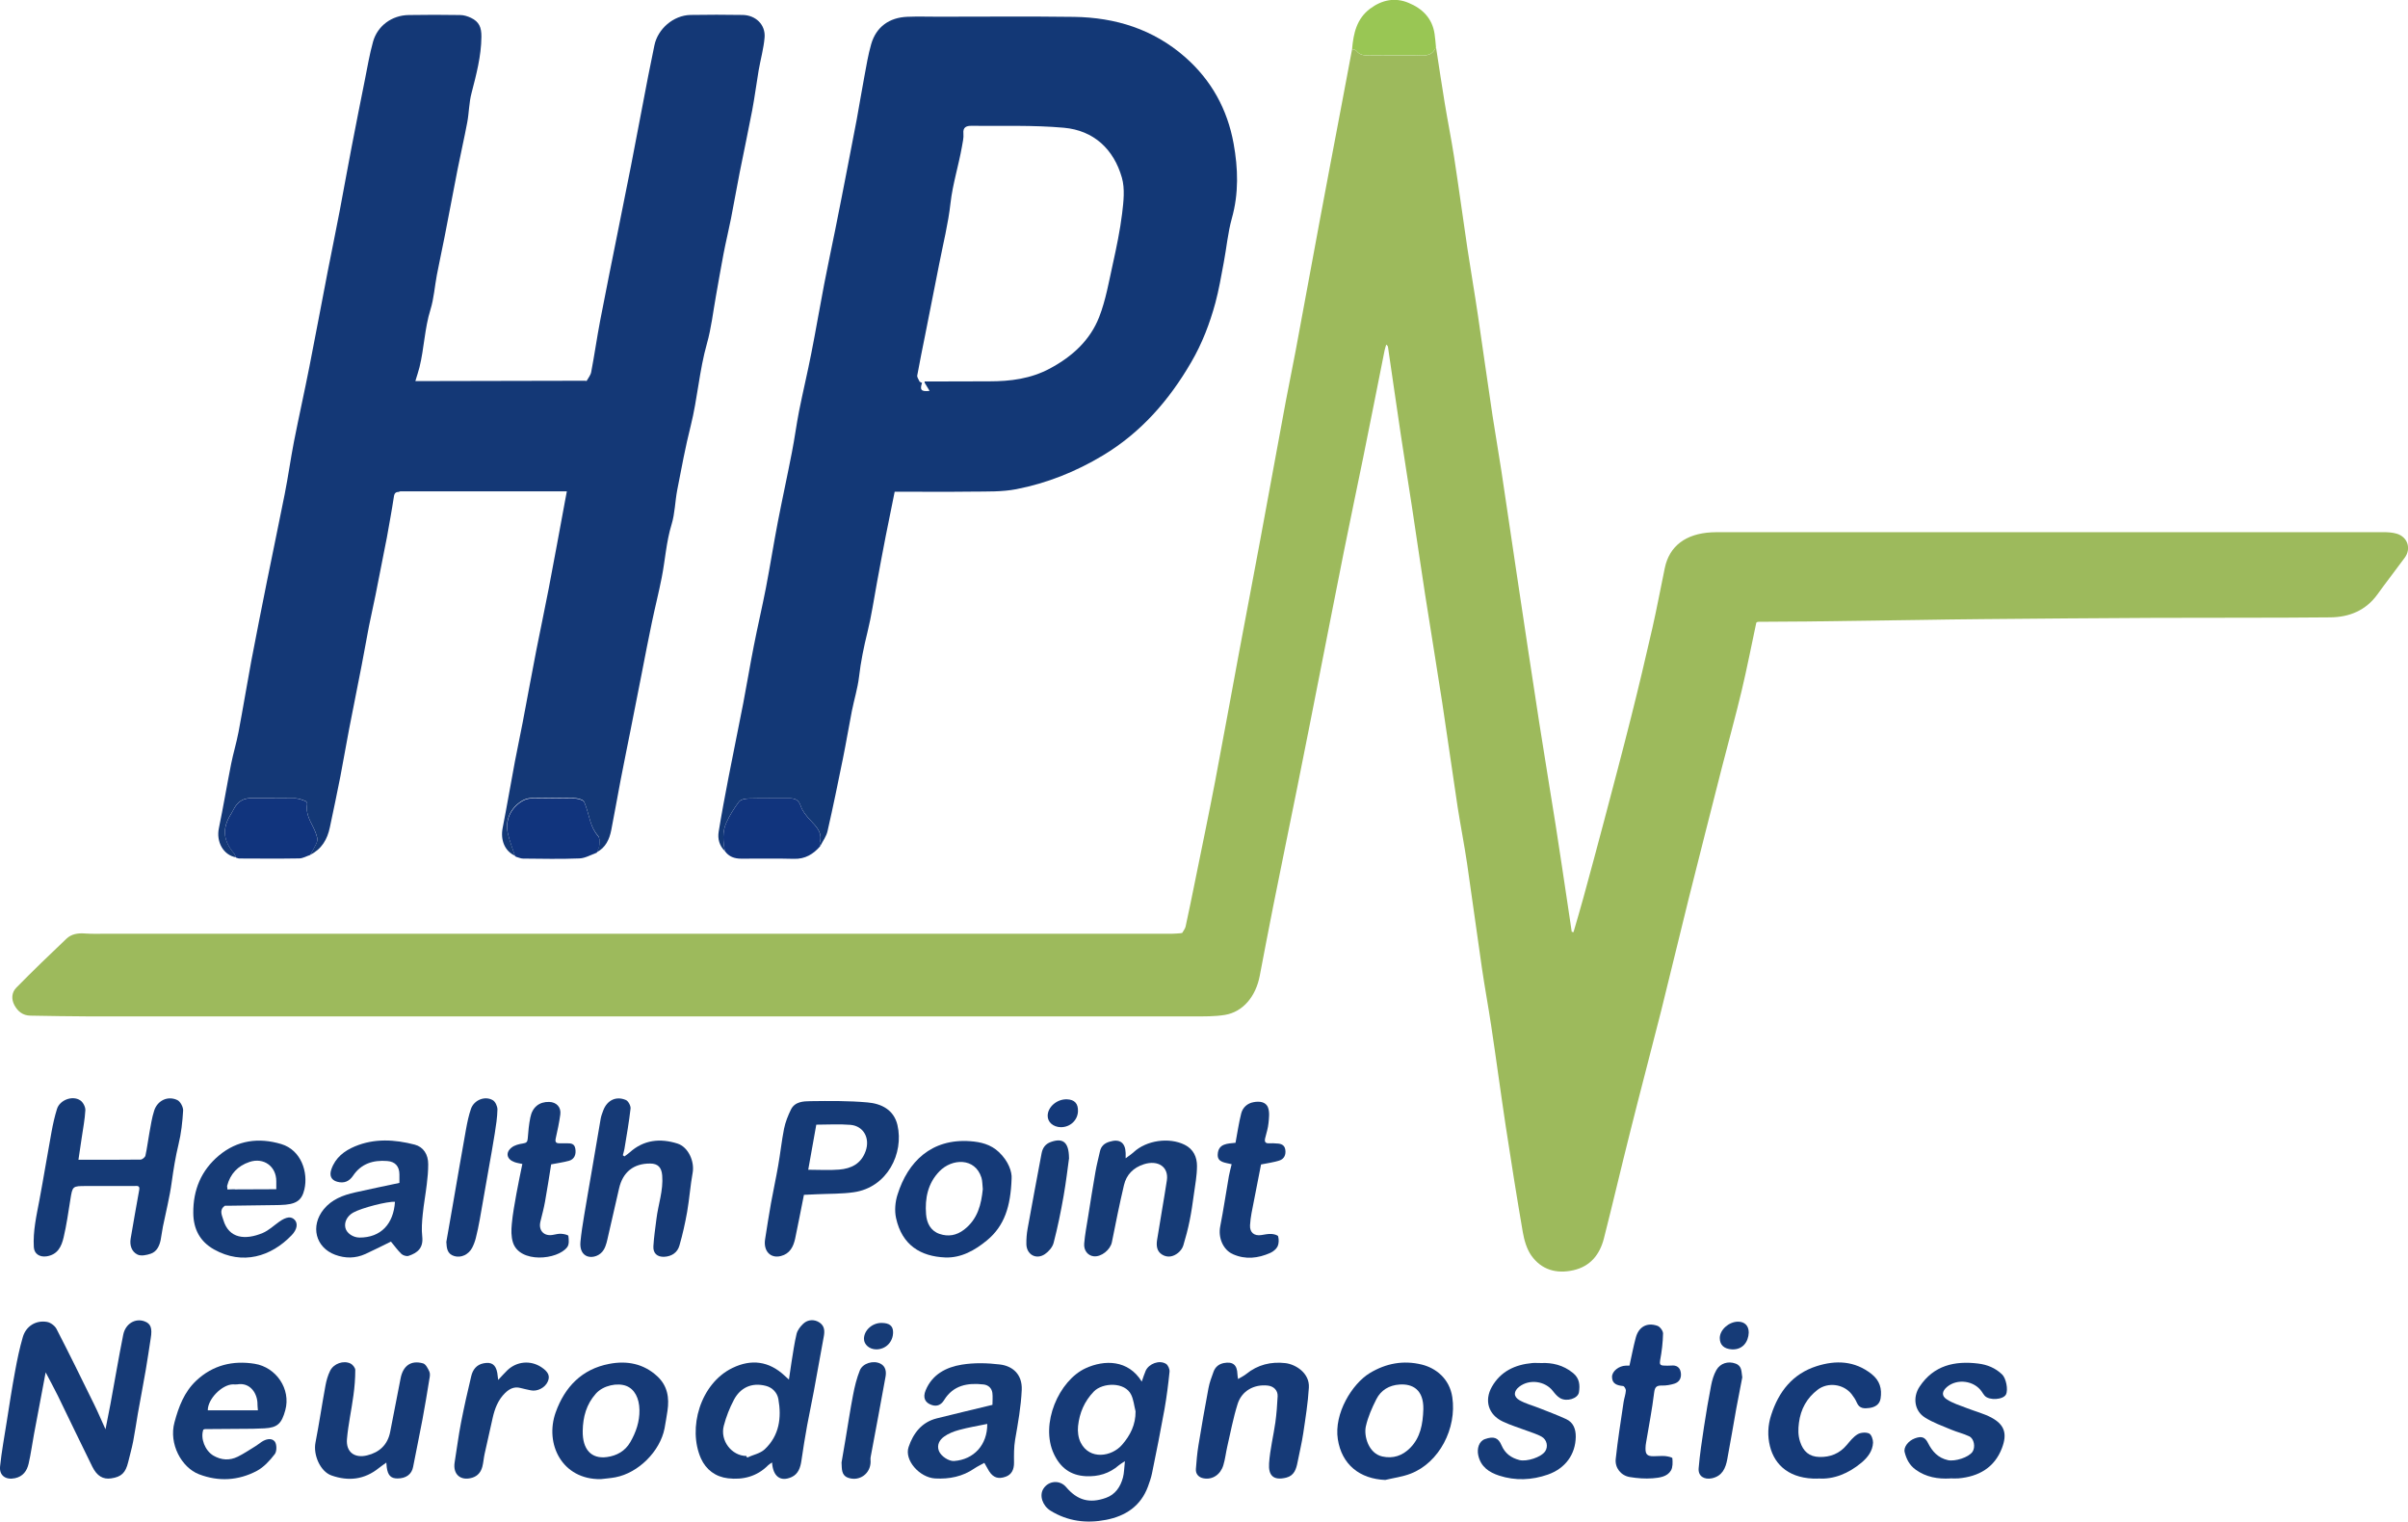 <?xml version="1.0" encoding="UTF-8"?>
<svg id="Layer_1" data-name="Layer 1" xmlns="http://www.w3.org/2000/svg" width="286.91" height="181.27" viewBox="0 0 286.91 181.27">
  <defs>
    <style>
      .cls-1 {
        fill: #163b77;
      }

      .cls-2 {
        fill: #163b76;
      }

      .cls-3 {
        fill: #143979;
      }

      .cls-4 {
        fill: #133876;
      }

      .cls-5 {
        fill: #153a77;
      }

      .cls-6 {
        fill: #9dba5c;
      }

      .cls-7 {
        fill: #163a77;
      }

      .cls-8 {
        fill: #153a78;
      }

      .cls-9 {
        fill: #163a76;
      }

      .cls-10 {
        fill: #153a76;
      }

      .cls-11 {
        fill: #99c654;
      }

      .cls-12 {
        fill: #143876;
      }

      .cls-13 {
        fill: #11347d;
      }
    </style>
  </defs>
  <path class="cls-6" d="m171.11,5.69c.34,2.2.67,4.41,1.03,6.61.35,2.13.78,4.25,1.11,6.38.56,3.64,1.05,7.28,1.59,10.92.4,2.65.86,5.3,1.25,7.95.59,3.98,1.14,7.97,1.74,11.95.33,2.19.72,4.36,1.05,6.55.65,4.3,1.27,8.6,1.92,12.9.85,5.68,1.7,11.35,2.58,17.03.64,4.12,1.33,8.24,1.98,12.36.5,3.17.96,6.34,1.44,9.51.16,1.05.31,2.11.47,3.16.07.02.14.04.21.05.39-1.37.81-2.73,1.18-4.11.84-3.07,1.67-6.14,2.48-9.21,1.09-4.13,2.19-8.26,3.23-12.41.88-3.49,1.71-7,2.51-10.51.54-2.37.98-4.77,1.48-7.15.54-2.61,2.49-4.09,5.57-4.25.4-.02.8-.02,1.2-.02,26.27,0,52.54,0,78.81,0,.54,0,1.11.03,1.62.18,1.3.38,1.76,1.76.97,2.85-1.07,1.47-2.2,2.9-3.26,4.38-1.39,1.93-3.37,2.72-5.62,2.74-7.01.07-14.02.03-21.03.06-6.81.03-13.62.09-20.43.15-2.54.02-5.09.06-7.63.1-4.38.06-8.76.12-13.15.18-1.99.02-3.98.03-5.98.04-.06.03-.11.07-.17.1-.58,2.7-1.1,5.41-1.74,8.09-.73,3.07-1.58,6.11-2.36,9.17-1.33,5.23-2.66,10.45-3.97,15.68-1.11,4.44-2.16,8.89-3.27,13.32-1.21,4.8-2.48,9.57-3.68,14.37-1.07,4.24-2.06,8.5-3.14,12.74-.49,1.91-1.61,3.32-3.63,3.78-2.03.46-3.82-.05-5.03-1.77-.54-.78-.83-1.8-1-2.76-.73-4.24-1.4-8.48-2.05-12.73-.6-3.98-1.13-7.97-1.73-11.95-.34-2.26-.76-4.51-1.09-6.77-.61-4.16-1.16-8.32-1.77-12.47-.33-2.24-.77-4.46-1.12-6.69-.63-4.15-1.21-8.31-1.84-12.47-.66-4.3-1.37-8.59-2.04-12.88-.54-3.49-1.04-6.98-1.57-10.47-.44-2.87-.9-5.73-1.33-8.6-.52-3.47-1.01-6.93-1.52-10.4-.01-.1-.05-.19-.21-.32-.07.23-.15.46-.2.7-.86,4.29-1.7,8.58-2.57,12.86-.75,3.7-1.54,7.39-2.28,11.1-.97,4.85-1.91,9.7-2.87,14.55-.9,4.56-1.79,9.12-2.71,13.67-.94,4.68-1.91,9.35-2.84,14.03-.55,2.75-1.07,5.51-1.6,8.27-.47,2.49-2,4.32-4.14,4.68-1.22.2-2.48.18-3.73.18-23.88,0-47.75,0-71.63,0-20.01,0-40.02,0-60.02,0-2.32,0-4.64-.06-6.96-.09-.89-.01-1.5-.5-1.9-1.24-.4-.74-.33-1.53.22-2.09,1.95-1.99,3.96-3.92,5.98-5.84.58-.55,1.34-.68,2.16-.62.92.07,1.85.03,2.77.03,42.29,0,84.57,0,126.86,0,.32,0,.65-.04.97-.06.06-.01.12-.03.18-.04.14-.25.34-.49.4-.75.41-1.87.79-3.74,1.17-5.62.79-3.9,1.6-7.79,2.35-11.69.98-5.15,1.91-10.3,2.87-15.46.83-4.44,1.69-8.88,2.51-13.33,1.02-5.49,2.02-10.99,3.04-16.49.37-2,.8-4,1.17-6,.96-5.15,1.9-10.3,2.86-15.45.83-4.47,1.69-8.93,2.53-13.4.45-2.37.89-4.73,1.34-7.1.18.07.42.09.52.22.39.49.88.55,1.46.54,1.84-.02,3.69,0,5.53-.01.91,0,1.91.24,2.43-.87,0-.02.04-.02.07-.03Z"/>
  <path class="cls-12" d="m47.58,58.6c-.36,0-.57.09-.64.52-.25,1.65-.56,3.3-.85,4.95-.05.27-.11.53-.16.8-.39,2-.78,3.99-1.18,5.99-.25,1.25-.54,2.5-.79,3.75-.3,1.55-.57,3.11-.87,4.66-.49,2.54-1.01,5.08-1.5,7.62-.36,1.86-.67,3.73-1.03,5.59-.4,2.04-.83,4.07-1.26,6.1-.3,1.43-.98,2.59-2.34,3.26.23-.41.47-.8.67-1.22.11-.23.23-.52.18-.75-.1-.46-.28-.92-.5-1.35-.45-.88-.91-1.74-.71-2.79.02-.09-.13-.28-.24-.32-.37-.13-.75-.29-1.13-.3-1.79-.03-3.59,0-5.38-.02-.89,0-1.5.43-1.93,1.17-.12.21-.22.45-.36.65-1.11,1.72-1.01,3.17.3,4.72.12.14.17.34.26.51-1.51-.26-2.38-1.85-2.04-3.47.53-2.54.95-5.11,1.46-7.66.25-1.27.64-2.52.88-3.8.53-2.79.99-5.6,1.51-8.4.6-3.16,1.23-6.32,1.86-9.47.7-3.49,1.44-6.97,2.13-10.46.41-2.07.7-4.16,1.1-6.24.59-3,1.26-5.98,1.85-8.98.74-3.74,1.43-7.49,2.16-11.24.47-2.42.98-4.84,1.44-7.27.49-2.57.94-5.14,1.44-7.71.5-2.62,1.03-5.24,1.55-7.86.31-1.55.57-3.11.99-4.62.54-1.9,2.25-3.14,4.24-3.17,2.04-.04,4.09-.03,6.13,0,.43,0,.89.14,1.29.33.99.47,1.26,1.15,1.25,2.26-.02,2.31-.61,4.51-1.18,6.72-.3,1.13-.29,2.33-.51,3.49-.35,1.87-.78,3.72-1.15,5.59-.53,2.68-1.02,5.37-1.55,8.05-.3,1.52-.63,3.03-.92,4.54-.26,1.37-.35,2.79-.76,4.11-.7,2.25-.75,4.61-1.31,6.88-.13.52-.31,1.03-.49,1.64h1.24c6.33-.02,12.65-.03,18.98-.04.06.01.12.02.18.03.19-.35.48-.68.55-1.06.39-2.04.68-4.1,1.07-6.14.7-3.66,1.45-7.32,2.18-10.97.5-2.49,1-4.97,1.49-7.46.69-3.55,1.35-7.1,2.04-10.65.24-1.23.5-2.47.75-3.7.4-1.97,2.26-3.58,4.29-3.63,2.07-.04,4.14-.03,6.21,0,1.57.02,2.75,1.16,2.63,2.68-.11,1.32-.48,2.61-.71,3.93-.27,1.59-.47,3.19-.77,4.77-.47,2.47-1,4.93-1.49,7.4-.36,1.82-.67,3.64-1.03,5.46-.28,1.42-.63,2.84-.9,4.26-.32,1.66-.6,3.34-.9,5.01-.34,1.88-.55,3.8-1.07,5.64-.91,3.22-1.12,6.56-1.93,9.79-.64,2.53-1.11,5.1-1.61,7.66-.26,1.36-.27,2.78-.67,4.09-.64,2.09-.76,4.24-1.18,6.36-.35,1.78-.8,3.54-1.17,5.32-.42,2.01-.81,4.02-1.2,6.04-.44,2.25-.88,4.5-1.33,6.74-.4,2.03-.82,4.06-1.21,6.09-.38,1.96-.71,3.93-1.1,5.88-.22,1.1-.67,2.09-1.74,2.64.11-.3.3-.59.32-.9.03-.36.05-.85-.16-1.08-.92-1.02-1.02-2.35-1.46-3.55-.09-.24-.17-.57-.36-.67-.31-.17-.7-.26-1.06-.26-1.69-.03-3.39-.03-5.08,0-.35,0-.74.12-1.05.3-1.43.84-2.11,2.36-1.72,3.95.21.88.55,1.74.83,2.61-1.2-.53-1.74-1.86-1.46-3.29.52-2.65.97-5.32,1.47-7.97.29-1.53.62-3.04.91-4.57.55-2.88,1.07-5.76,1.63-8.63.48-2.46,1.01-4.9,1.48-7.36.67-3.49,1.3-6.98,1.95-10.47.06-.34.12-.67.21-1.11h-19.8c-.06,0-.11,0-.17.01Z"/>
  <path class="cls-4" d="m86.36,101.39c-.65-.64-.87-1.45-.73-2.31.35-2.16.76-4.31,1.17-6.45.57-2.96,1.19-5.91,1.76-8.87.44-2.27.81-4.56,1.26-6.83.45-2.3.99-4.59,1.44-6.9.5-2.6.91-5.21,1.41-7.81.54-2.79,1.15-5.57,1.69-8.36.32-1.63.53-3.27.85-4.9.46-2.3,1.01-4.59,1.46-6.89.54-2.73,1-5.48,1.53-8.22.41-2.15.88-4.3,1.31-6.45.52-2.58,1.02-5.15,1.52-7.73.35-1.81.71-3.63,1.05-5.45.31-1.7.59-3.41.91-5.12.24-1.29.45-2.59.81-3.84.59-2.04,2.14-3.18,4.32-3.26,1.22-.05,2.44-.01,3.67-.01,5.39,0,10.78-.05,16.17.02,4.95.07,9.46,1.47,13.25,4.8,3.13,2.75,5.03,6.21,5.77,10.28.54,2.98.63,5.95-.21,8.93-.48,1.72-.63,3.53-.97,5.3-.3,1.59-.57,3.2-.99,4.76-.67,2.47-1.59,4.87-2.89,7.09-2.63,4.53-5.99,8.38-10.53,11.1-3.2,1.92-6.64,3.3-10.3,4.01-1.7.33-3.49.27-5.24.29-3.09.04-6.18.01-9.25.01-.37,1.82-.73,3.56-1.07,5.3-.36,1.84-.7,3.68-1.04,5.52-.37,1.97-.65,3.96-1.13,5.9-.44,1.77-.8,3.54-1.01,5.35-.16,1.36-.58,2.69-.85,4.05-.37,1.88-.68,3.77-1.06,5.64-.59,2.9-1.18,5.8-1.84,8.68-.14.62-.56,1.18-.86,1.77-.03-.12-.11-.26-.08-.36.39-1.21-.36-1.92-1.09-2.7-.47-.5-.95-1.07-1.16-1.7-.24-.73-.65-.92-1.31-.92-1.64,0-3.29-.02-4.93.02-.39,0-.93.12-1.13.39-.58.78-1.11,1.62-1.51,2.51-.48,1.07-.38,2.22-.17,3.35Zm23.82-55.78c0-.05-.01-.1-.02-.16,2.57,0,5.14-.01,7.71-.02,2.52,0,4.95-.3,7.25-1.54,2.66-1.43,4.77-3.36,5.85-6.13.78-2.01,1.15-4.18,1.62-6.3.44-1.99.86-4,1.11-6.02.17-1.41.35-2.96-.03-4.28-.97-3.39-3.35-5.62-6.9-5.94-3.66-.33-7.37-.19-11.06-.23-.52,0-1,.14-.92.91.05.52-.09,1.07-.18,1.6-.4,2.25-1.1,4.43-1.36,6.72-.27,2.44-.88,4.84-1.35,7.26-.54,2.78-1.1,5.56-1.65,8.34-.32,1.64-.67,3.27-.96,4.91-.04.22.18.49.28.74l.29.15c-.28.82-.12,1.06.9.95-.23-.37-.4-.67-.58-.96Z"/>
  <path class="cls-9" d="m5.44,163.5c-.49,2.62-.94,4.99-1.39,7.37-.22,1.17-.37,2.35-.64,3.51-.2.86-.67,1.53-1.63,1.73-1.09.23-1.89-.31-1.77-1.42.18-1.76.51-3.5.78-5.24.32-2.03.63-4.07,1.01-6.1.25-1.36.53-2.73.92-4.06.38-1.3,1.56-2.03,2.88-1.8.42.07.93.45,1.13.83,1.54,2.98,3.01,5.99,4.49,9,.45.91.84,1.85,1.35,2.96.22-1.11.41-2.05.59-3,.51-2.75.97-5.51,1.52-8.25.26-1.33,1.44-2.02,2.54-1.61.74.27.94.8.74,2.01-.2,1.25-.37,2.51-.59,3.76-.3,1.75-.64,3.5-.95,5.25-.19,1.09-.34,2.18-.55,3.26-.16.84-.4,1.66-.6,2.5-.31,1.27-.8,1.75-2.03,1.93-.96.14-1.68-.27-2.24-1.39-1.39-2.81-2.73-5.63-4.1-8.44-.44-.9-.93-1.78-1.46-2.8Z"/>
  <path class="cls-10" d="m9.33,138.17c2.59,0,5,.01,7.42-.02.2,0,.54-.28.58-.48.2-.89.3-1.8.47-2.7.17-.89.29-1.8.57-2.65.39-1.22,1.63-1.8,2.76-1.26.36.17.71.84.69,1.25-.08,1.35-.23,2.72-.55,4.03-.36,1.49-.6,2.98-.81,4.49-.24,1.79-.69,3.54-1.05,5.31-.11.53-.16,1.07-.27,1.6-.15.71-.46,1.37-1.17,1.62-.49.17-1.16.31-1.58.11-.71-.34-.96-1.12-.82-1.92.32-1.94.68-3.87,1.02-5.8.1-.57-.33-.45-.62-.45-1.9,0-3.79,0-5.69,0-1.65,0-1.64,0-1.9,1.63-.24,1.5-.45,3.01-.8,4.49-.25,1.08-.71,2.07-2.05,2.26-.81.11-1.46-.3-1.5-1.11-.11-1.89.31-3.72.66-5.56.51-2.72.95-5.44,1.45-8.16.17-.92.37-1.84.65-2.73.33-1.07,1.85-1.65,2.78-1.02.33.22.62.78.6,1.17-.06,1.11-.28,2.21-.44,3.32-.12.82-.24,1.64-.38,2.56Z"/>
  <path class="cls-7" d="m134.03,174.08c-.36.24-.56.35-.72.49-1.13.98-2.44,1.37-3.93,1.3-1.84-.09-3.05-1.03-3.81-2.65-1.68-3.57.6-8.75,3.78-10.21,2.24-1.03,5.08-1.03,6.69,1.59.16-.46.29-.89.47-1.3.39-.84,1.62-1.3,2.41-.82.25.15.46.63.43.94-.15,1.49-.34,2.98-.6,4.46-.46,2.56-.97,5.11-1.49,7.65-.11.53-.29,1.05-.48,1.57-.86,2.33-2.67,3.52-5,3.97-2.32.45-4.55.18-6.61-1.09-.95-.59-1.36-1.8-.86-2.6.61-.99,1.97-1.1,2.72-.21,1.33,1.57,2.79,1.98,4.74,1.28,1.13-.4,1.73-1.32,2.03-2.42.15-.56.14-1.16.23-1.94Zm1.27-5.94c-.17-.66-.23-1.37-.52-1.97-.74-1.56-3.4-1.47-4.45-.39-1.13,1.17-1.71,2.55-1.88,4.11-.07.64.02,1.4.31,1.97,1.06,2.11,3.7,1.7,4.94.26.97-1.12,1.62-2.39,1.6-3.98Z"/>
  <path class="cls-10" d="m95.79,142.34c-.36,1.8-.69,3.52-1.05,5.23-.21.96-.63,1.8-1.7,2.07-1.24.32-2.1-.6-1.88-1.99.23-1.43.44-2.87.7-4.29.27-1.5.6-2.99.86-4.49.26-1.46.41-2.94.7-4.4.16-.79.47-1.56.82-2.28.47-.95,1.48-.99,2.33-1,2.26-.03,4.54-.05,6.79.15,1.65.14,3.14.87,3.57,2.69.79,3.38-1.21,7.44-5.2,8.01-1.44.21-2.92.17-4.38.24-.54.03-1.08.05-1.57.07Zm.52-2.98c1.32,0,2.51.08,3.69-.02,1.43-.12,2.6-.69,3.14-2.2.54-1.51-.22-2.99-1.81-3.13-1.35-.11-2.72-.02-4.07-.02-.32,1.8-.63,3.54-.96,5.37Z"/>
  <path class="cls-2" d="m92.01,174.22c-.22.15-.37.23-.49.35-1.33,1.34-2.99,1.76-4.78,1.55-1.47-.17-2.61-1.01-3.22-2.36-1.6-3.6-.09-8.93,3.76-10.79,2.25-1.09,4.35-.8,6.18.9.14.13.29.26.54.49.11-.75.2-1.39.3-2.03.19-1.14.34-2.29.61-3.41.11-.45.45-.89.8-1.22.57-.53,1.35-.53,1.93-.14.65.44.63,1.07.5,1.74-.39,2.14-.77,4.29-1.17,6.43-.25,1.37-.55,2.72-.8,4.09-.25,1.39-.48,2.79-.68,4.19-.12.83-.37,1.59-1.16,1.96-1.33.61-2.24-.06-2.34-1.76Zm-3.08-.76c.03.06.05.12.08.19.71-.32,1.56-.48,2.1-.98,1.74-1.63,2.03-3.76,1.63-6-.14-.76-.71-1.36-1.48-1.56-1.77-.46-3.08.28-3.81,1.65-.52.98-.93,2.03-1.21,3.1-.47,1.77.94,3.59,2.69,3.6Z"/>
  <path class="cls-9" d="m74.4,137.77c.21-.15.42-.29.61-.46,1.69-1.53,3.65-1.72,5.71-1.07,1.29.41,2.05,2.13,1.81,3.47-.28,1.55-.39,3.13-.66,4.68-.24,1.35-.54,2.7-.92,4.01-.24.83-.91,1.28-1.8,1.33-.83.04-1.35-.41-1.3-1.25.06-1.08.23-2.16.36-3.24.21-1.74.84-3.41.69-5.21-.08-.93-.49-1.41-1.44-1.41-1.98-.01-3.26,1.03-3.7,2.97-.42,1.88-.85,3.76-1.29,5.63-.13.57-.24,1.17-.53,1.66-.42.72-1.31,1.01-1.94.8-.59-.2-.93-.81-.84-1.74.1-1.05.27-2.09.44-3.13.29-1.78.61-3.55.91-5.32.35-2.07.7-4.14,1.06-6.21.06-.34.19-.67.31-1,.46-1.2,1.52-1.73,2.69-1.23.29.12.59.69.56,1.01-.18,1.61-.47,3.22-.73,4.82-.04.25-.13.5-.19.75.07.05.13.1.2.15Z"/>
  <path class="cls-2" d="m117.28,174.28c-.44.25-.83.43-1.17.66-1.42.98-2.99,1.29-4.68,1.2-1.86-.1-3.71-2.18-3.17-3.75.55-1.62,1.55-2.96,3.36-3.41,2.17-.54,4.35-1.06,6.63-1.61,0-.47.05-.96-.01-1.43-.08-.57-.49-.94-1.06-1-1.88-.21-3.59.08-4.69,1.86-.33.54-.81.8-1.44.6-.85-.27-1.12-.89-.76-1.76.79-1.91,2.46-2.76,4.31-3.06,1.47-.24,3.04-.2,4.53-.02,1.53.18,2.69,1.18,2.61,3.03-.09,2.02-.45,3.97-.79,5.94-.15.89-.14,1.81-.13,2.72.01.83-.29,1.43-.99,1.68-.88.32-1.49.12-1.99-.67-.19-.31-.36-.63-.56-.98Zm.36-4.64c-1.16.24-2.27.42-3.36.72-.63.17-1.28.42-1.8.8-.52.37-.88.97-.62,1.68.25.66,1.2,1.26,1.81,1.22,2.38-.17,3.98-1.94,3.96-4.41Z"/>
  <path class="cls-1" d="m47.59,140.93c0-.45,0-.72,0-1,0-.97-.5-1.54-1.45-1.61-1.67-.13-3.1.3-4.08,1.76-.46.68-1.08.93-1.88.71-.74-.2-.95-.75-.7-1.48.48-1.39,1.54-2.2,2.8-2.73,2.34-.98,4.75-.83,7.14-.21,1.02.27,1.61,1.16,1.6,2.35,0,.79-.07,1.58-.17,2.37-.14,1.19-.36,2.37-.48,3.56-.09.89-.16,1.8-.06,2.68.15,1.37-.58,1.94-1.63,2.29-.24.08-.66-.05-.85-.23-.46-.44-.83-.97-1.25-1.47-1,.49-2.02,1.01-3.05,1.48-1.18.53-2.38.54-3.6.09-2.33-.87-2.98-3.42-1.36-5.42.96-1.18,2.31-1.69,3.74-2.01,1.74-.39,3.48-.75,5.27-1.13Zm-.53,2.25c-.89-.07-3.96.72-4.97,1.28-.73.41-1.11,1.15-.93,1.85.16.61.89,1.12,1.67,1.13,2.56.01,4.06-1.63,4.23-4.26Z"/>
  <path class="cls-2" d="m24.23,170.31c-.38,1.05.2,2.52,1.2,3.11.95.55,1.93.6,2.89.13.73-.36,1.41-.82,2.11-1.25.25-.16.49-.34.73-.51.52-.35,1.2-.51,1.57-.06.26.32.27,1.18.01,1.51-.59.77-1.3,1.55-2.14,2-2.2,1.16-4.55,1.3-6.89.4-2.08-.8-3.62-3.62-2.92-6.19.5-1.85,1.15-3.6,2.59-4.96,1.98-1.86,4.37-2.43,6.97-2.01,2.54.41,4.34,2.99,3.64,5.54-.43,1.56-.91,2.07-2.48,2.15-.47.02-.95.03-1.42.05-.06,0-.12,0-.18,0-1.83.01-3.67.03-5.5.04-.06.02-.12.04-.17.06Zm6.5-2.29c-.02-.3-.05-.49-.05-.67.03-1.29-.84-2.69-2.41-2.42-.17.03-.35,0-.52,0-1.32.03-3.01,1.77-2.99,3.09h5.97Z"/>
  <path class="cls-2" d="m26.77,143.67c-.69.49-.31,1.14-.16,1.67.66,2.25,2.64,2.41,4.68,1.56.72-.3,1.32-.88,1.97-1.34.86-.61,1.45-.68,1.87-.21.37.42.28,1.12-.37,1.8-2.46,2.57-5.86,3.6-9.25,1.71-1.68-.94-2.47-2.43-2.48-4.36-.02-2.74.94-5.06,3.05-6.83,2.2-1.84,4.75-2.17,7.43-1.37,2.41.73,3.22,3.4,2.76,5.39-.32,1.4-1.05,1.82-2.88,1.87-.11,0-.22,0-.34.01-1.98.03-3.97.06-5.95.08-.11,0-.21,0-.32,0Zm1.22-1.97c1.63,0,3.27-.01,4.93-.02,0-.45,0-.7,0-.95.01-1.77-1.5-2.87-3.19-2.3-1.4.47-2.3,1.42-2.67,2.86.01.14.03.28.04.42.19,0,.37-.01.56-.02.11,0,.22,0,.33,0Z"/>
  <path class="cls-8" d="m165.09,176.32c-3.09-.12-5.22-1.84-5.69-4.85-.48-3.07,1.71-6.61,3.8-7.88,1.95-1.18,4.02-1.55,6.2-1.02,1.66.41,3.31,1.66,3.64,3.89.55,3.7-1.55,7.8-4.97,9.11-.95.37-1.99.5-2.99.74Zm4.5-8.44c.04-2.3-1.26-3.04-2.84-2.93-1.22.08-2.21.66-2.76,1.75-.52,1.03-1,2.11-1.25,3.23-.26,1.13.31,3.22,1.95,3.59,1.3.29,2.41-.09,3.33-1.02,1.21-1.23,1.51-2.79,1.57-4.61Z"/>
  <path class="cls-8" d="m120.53,140.43c-.11,3.31-.86,5.63-2.93,7.34-1.44,1.19-3.09,2.12-4.99,2.04-2.88-.12-5.14-1.44-5.85-4.71-.19-.88-.1-1.92.18-2.78,1.23-3.93,4.05-6.7,8.67-6.36,1.23.09,2.43.37,3.4,1.29,1.15,1.08,1.59,2.37,1.52,3.19Zm-3.43,1.25c-.06-.54-.04-.97-.16-1.37-.76-2.42-3.51-2.31-5.01-.76-1.38,1.42-1.74,3.22-1.59,5.11.08,1.04.53,1.97,1.59,2.34,1.04.36,2.03.2,2.95-.51,1.63-1.26,2.04-3.03,2.22-4.82Z"/>
  <path class="cls-9" d="m46.04,174.24c-.35.26-.63.44-.89.65-1.72,1.39-3.63,1.61-5.66.89-1.33-.47-2.19-2.45-1.9-3.92.44-2.25.77-4.53,1.19-6.79.11-.6.28-1.2.55-1.75.43-.87,1.59-1.28,2.44-.87.26.13.57.52.56.78,0,1.01-.08,2.02-.22,3.02-.23,1.74-.62,3.46-.77,5.2-.13,1.54.9,2.31,2.4,1.94,1.48-.36,2.45-1.27,2.75-2.8.41-2.12.83-4.25,1.24-6.37.29-1.51,1.24-2.2,2.68-1.79.32.09.58.61.75.98.11.25.06.59,0,.89-.26,1.6-.52,3.2-.82,4.79-.35,1.9-.76,3.78-1.12,5.68-.16.86-.83,1.37-1.86,1.37-.79,0-1.15-.37-1.28-1.33-.02-.14-.03-.29-.05-.57Z"/>
  <path class="cls-7" d="m71.58,176.22c-4.61.07-6.71-4.2-5.37-7.96,1.09-3.04,3.13-5.15,6.37-5.77,2.1-.41,4.11-.04,5.75,1.49,1.21,1.13,1.43,2.55,1.2,4.1-.11.7-.22,1.41-.35,2.1-.54,2.74-3.12,5.3-5.85,5.82-.58.11-1.17.15-1.75.22Zm-2.15-5.75c-.04,2.21,1.02,3.37,2.88,3.12,1.19-.16,2.18-.72,2.79-1.78.68-1.18,1.11-2.43,1.09-3.82-.02-1.43-.59-2.5-1.58-2.88-1.02-.39-2.72-.08-3.61.92-1.14,1.28-1.54,2.78-1.57,4.44Z"/>
  <path class="cls-7" d="m147.5,164.3c.38-.23.71-.38.98-.6,1.38-1.12,2.96-1.5,4.69-1.3,1.18.14,2.89,1.17,2.78,2.92-.11,1.82-.4,3.63-.67,5.44-.17,1.15-.45,2.27-.67,3.41-.16.84-.4,1.63-1.35,1.87-1.56.39-2.15-.28-2.05-1.71.11-1.64.52-3.25.75-4.88.14-1.03.22-2.07.27-3.11.03-.7-.48-1.2-1.2-1.27-1.61-.17-3.08.63-3.57,2.2-.52,1.65-.84,3.37-1.23,5.06-.17.74-.25,1.51-.47,2.23-.34,1.13-1.31,1.77-2.37,1.56-.54-.1-.95-.49-.9-1.11.07-.93.15-1.87.3-2.79.37-2.28.77-4.56,1.2-6.84.12-.65.36-1.29.59-1.92.2-.58.62-.95,1.24-1.07,1.07-.2,1.58.21,1.62,1.32,0,.14.03.28.07.57Z"/>
  <path class="cls-2" d="m134.13,137.99c.39-.3.69-.49.95-.73,1.53-1.41,4.22-1.8,6.08-.87,1.04.52,1.46,1.46,1.46,2.51,0,1.15-.22,2.3-.38,3.45-.14,1.04-.29,2.07-.5,3.1-.2.99-.46,1.97-.75,2.93-.1.33-.35.67-.63.89-.56.45-1.23.6-1.88.21-.67-.4-.72-1.1-.61-1.78.37-2.36.8-4.71,1.16-7.07.24-1.6-1.04-2.47-2.75-1.92-1.24.4-2.07,1.24-2.36,2.48-.53,2.25-.99,4.53-1.44,6.8-.18.9-1.26,1.79-2.18,1.68-.67-.08-1.19-.68-1.12-1.52.09-1.08.3-2.15.47-3.22.28-1.77.56-3.55.87-5.31.14-.83.36-1.64.54-2.46.14-.63.54-.96,1.14-1.14,1.2-.37,1.88.09,1.92,1.35,0,.14,0,.29,0,.61Z"/>
  <path class="cls-1" d="m183.65,162.39c1.26-.06,2.6.22,3.78,1.19.78.64.83,1.44.7,2.29-.12.76-1.48,1.17-2.26.69-.33-.2-.6-.52-.84-.83-.92-1.2-2.79-1.46-4-.53-.69.53-.74,1.19.02,1.62.72.41,1.55.62,2.33.93,1.08.43,2.17.83,3.23,1.32.86.4,1.15,1.19,1.14,2.11-.03,2.07-1.22,3.76-3.33,4.5-1.9.66-3.87.75-5.8.12-1.19-.39-2.19-1.04-2.49-2.43-.17-.8.09-1.67.8-1.92,1.05-.37,1.59-.17,1.97.73.42.98,1.14,1.51,2.15,1.77.86.21,2.58-.33,3.06-1.05.37-.56.21-1.38-.43-1.74-.51-.29-1.1-.46-1.65-.67-1-.38-2.03-.68-2.99-1.14-1.69-.8-2.22-2.49-1.28-4.14,1.05-1.84,2.76-2.63,4.8-2.82.3-.03.6,0,1.1,0Z"/>
  <path class="cls-1" d="m232.37,176.14c-1.48.08-2.87-.15-4.11-1.04-.74-.53-1.11-1.25-1.32-2.08-.16-.61.43-1.37,1.22-1.66.77-.28,1.19-.17,1.55.54.52,1.03,1.2,1.79,2.39,2.06.82.18,2.47-.32,2.93-1.01.35-.54.19-1.55-.4-1.83-.69-.33-1.45-.5-2.16-.8-1.05-.44-2.14-.83-3.1-1.43-1.28-.79-1.49-2.43-.66-3.68,1.69-2.56,4.21-3.1,6.98-2.76,1.09.13,2.06.53,2.86,1.3.47.45.74,1.82.46,2.38-.32.64-2.01.75-2.54.15-.13-.15-.24-.32-.35-.49-.89-1.3-2.9-1.58-4.12-.57-.6.5-.71,1.06-.07,1.48.72.48,1.6.74,2.42,1.06.97.38,2,.64,2.91,1.12,1.61.86,1.91,1.96,1.27,3.64-.88,2.32-2.76,3.4-5.19,3.61-.32.03-.65,0-.97,0Z"/>
  <path class="cls-8" d="m216.61,176.16c-3.33.07-5.15-1.57-5.72-3.85-.31-1.23-.26-2.49.14-3.72.89-2.79,2.56-4.92,5.42-5.83,2.29-.73,4.54-.65,6.55.94.98.78,1.25,1.76,1.07,2.91-.11.72-.67,1.04-1.32,1.13-.59.08-1.2.11-1.51-.63-.15-.36-.38-.7-.62-1.01-.96-1.22-2.82-1.47-4.05-.53-1.29.99-2.02,2.3-2.23,3.94-.1.78-.11,1.48.13,2.23.38,1.18,1.09,1.81,2.32,1.84,1.28.03,2.38-.4,3.23-1.41.4-.47.8-.99,1.32-1.3.36-.21.98-.26,1.36-.09.28.13.48.73.47,1.1-.05.99-.63,1.75-1.38,2.38-1.56,1.3-3.33,2.02-5.16,1.88Z"/>
  <path class="cls-5" d="m150.25,138.74c-.38,1.93-.76,3.86-1.13,5.78-.09.48-.15.97-.18,1.46-.04.86.5,1.3,1.36,1.16.39-.06.78-.15,1.17-.13.29.01.78.13.82.29.1.37.09.86-.07,1.2-.16.32-.53.62-.87.77-1.45.64-2.94.82-4.45.15-1.18-.52-1.78-1.98-1.51-3.32.39-1.98.68-3.99,1.03-5.98.08-.47.22-.93.33-1.42-.76-.2-1.71-.19-1.66-1.16.06-1.33,1.21-1.29,2.12-1.39.23-1.21.39-2.37.68-3.5.18-.71.73-1.21,1.47-1.34.68-.13,1.47-.07,1.73.66.2.55.11,1.23.05,1.84-.06.58-.23,1.15-.38,1.72-.13.47-.04.72.51.68.27-.02.55,0,.82.02.51.01.96.15,1.05.73.1.61-.13,1.13-.73,1.31-.7.22-1.43.31-2.15.46Z"/>
  <path class="cls-3" d="m194.15,162.69c.26-1.16.46-2.25.75-3.32.34-1.29,1.32-1.85,2.57-1.42.31.1.68.6.68.91-.02,1.07-.15,2.15-.35,3.21-.08.46.01.6.42.62.3.01.6.03.9,0,.63-.07,1.04.21,1.14.8.11.62-.12,1.16-.77,1.36-.46.14-.96.23-1.44.22-.62-.01-.87.11-.96.83-.24,1.99-.63,3.97-.96,5.95-.04.22-.07.44-.07.67-.02.75.21.98.97.97.45,0,.9-.05,1.34-.02.31.03.87.14.89.26.04.48.06,1.07-.17,1.46-.46.77-1.38.86-2.17.93-.91.07-1.84,0-2.74-.15-1.04-.17-1.78-1.09-1.67-2.15.24-2.27.61-4.53.94-6.79.07-.46.24-.9.27-1.36.01-.18-.19-.52-.32-.54-.71-.07-1.33-.25-1.33-1.09,0-.69.83-1.32,1.64-1.34.17,0,.34,0,.43,0Z"/>
  <path class="cls-5" d="m62.23,138.67c-.31-.07-.63-.11-.93-.22-.92-.33-1.11-1.12-.35-1.73.36-.29.89-.42,1.36-.49.41-.06.54-.18.57-.59.06-.84.14-1.69.31-2.51.24-1.23,1.07-1.88,2.24-1.85.87.02,1.45.63,1.33,1.5-.13.95-.33,1.89-.54,2.82-.1.44,0,.61.44.61.27,0,.55,0,.82,0,.49,0,.96-.02,1.07.64.12.7-.12,1.26-.74,1.44-.68.19-1.4.28-2.14.43-.23,1.44-.46,2.94-.73,4.44-.14.8-.36,1.59-.55,2.38-.26,1.08.45,1.8,1.54,1.57.31-.06.63-.14.95-.12.3.02.82.13.84.25.06.44.11,1.01-.13,1.33-1.13,1.54-5.69,1.98-6.48-.57-.21-.68-.2-1.46-.13-2.17.11-1.21.34-2.41.55-3.61.21-1.18.47-2.36.71-3.56Z"/>
  <path class="cls-13" d="m86.36,101.39c-.21-1.13-.31-2.29.17-3.35.4-.89.93-1.73,1.51-2.51.2-.27.74-.38,1.13-.39,1.64-.04,3.28-.02,4.93-.02.66,0,1.07.19,1.31.92.21.63.69,1.2,1.16,1.7.73.78,1.47,1.49,1.09,2.7-.03.1.05.24.08.36-.83.96-1.8,1.56-3.15,1.52-2.09-.06-4.19-.01-6.28-.02-.79,0-1.46-.23-1.94-.9Z"/>
  <path class="cls-13" d="m61.36,101.99c-.28-.87-.62-1.72-.83-2.61-.38-1.59.29-3.11,1.72-3.95.31-.18.7-.3,1.05-.3,1.69-.03,3.39-.03,5.08,0,.36,0,.75.09,1.06.26.19.1.27.43.36.67.44,1.2.54,2.53,1.46,3.55.21.23.19.72.16,1.08-.02.31-.21.6-.32.9-.68.24-1.36.65-2.05.68-2.24.09-4.49.04-6.73.02-.27,0-.55-.14-.82-.21-.04-.03-.09-.05-.13-.08,0,0,0,0,0,0Z"/>
  <path class="cls-13" d="m28.12,102.16c-.09-.17-.14-.37-.26-.51-1.31-1.55-1.4-3-.3-4.72.13-.21.23-.44.36-.65.43-.74,1.04-1.18,1.93-1.17,1.79,0,3.59-.01,5.38.02.38,0,.76.17,1.13.3.11.04.26.23.24.32-.2,1.05.26,1.91.71,2.79.22.43.39.88.5,1.35.05.23-.07.52-.18.75-.2.42-.44.82-.67,1.22-.44.14-.88.41-1.32.41-2.37.04-4.74.02-7.11.01-.14,0-.28-.07-.42-.11Z"/>
  <path class="cls-5" d="m53.18,147.96c.25-1.45.51-2.9.76-4.35.53-3.03,1.04-6.07,1.59-9.1.15-.82.32-1.64.59-2.42.37-1.04,1.65-1.56,2.59-1.02.31.17.56.73.56,1.11-.02.96-.17,1.91-.32,2.86-.23,1.45-.49,2.9-.75,4.35-.35,1.97-.69,3.95-1.04,5.92-.13.72-.28,1.45-.46,2.16-.1.41-.25.81-.44,1.18-.42.81-1.32,1.24-2.12,1-.86-.25-.92-.94-.96-1.69Z"/>
  <path class="cls-2" d="m59.36,164.4c.42-.45.74-.81,1.09-1.15,1.12-1.07,2.76-1.22,4.05-.37.83.55,1.06,1.05.77,1.71-.32.74-1.25,1.22-2.03,1.05-.41-.09-.82-.17-1.23-.28-.75-.2-1.33.11-1.84.61-.83.82-1.22,1.85-1.47,2.96-.32,1.43-.65,2.86-.96,4.29-.11.5-.14,1.02-.27,1.52-.17.63-.53,1.1-1.2,1.31-1.39.42-2.33-.4-2.1-1.83.26-1.59.46-3.2.77-4.78.36-1.84.77-3.68,1.21-5.5.18-.76.63-1.36,1.47-1.52.96-.19,1.45.16,1.63,1.14.04.24.06.47.11.85Z"/>
  <path class="cls-11" d="m171.11,5.69s-.06.02-.07.03c-.51,1.11-1.51.87-2.43.87-1.84,0-3.69-.01-5.53.01-.58,0-1.07-.04-1.46-.54-.1-.13-.34-.15-.52-.22.16-1.85.54-3.61,2.15-4.81,1.4-1.04,2.95-1.37,4.58-.69,1.65.68,2.83,1.84,3.1,3.71.08.54.12,1.09.17,1.63Z"/>
  <path class="cls-2" d="m100.27,174.23c.15-.85.31-1.8.47-2.75.3-1.76.56-3.53.9-5.28.19-1,.43-2,.81-2.94.35-.86,1.62-1.22,2.45-.8.63.32.72.95.61,1.56-.57,3.19-1.18,6.37-1.77,9.55-.04.19-.01.4-.01.6-.02,1.4-1.32,2.34-2.64,1.9-.86-.29-.78-1.04-.82-1.83Z"/>
  <path class="cls-10" d="m207.59,164.09c-.24,1.25-.49,2.5-.72,3.75-.36,2-.69,4.01-1.07,6.02-.2,1.06-.59,1.99-1.83,2.26-.91.19-1.65-.25-1.58-1.18.14-1.66.39-3.31.64-4.96.25-1.65.53-3.3.85-4.94.12-.62.31-1.26.62-1.81.46-.82,1.41-1.1,2.28-.78.81.29.69.99.81,1.66Z"/>
  <path class="cls-2" d="m127.38,137.95c-.17,1.22-.36,2.88-.65,4.52-.33,1.88-.71,3.75-1.19,5.59-.13.52-.59,1.05-1.05,1.36-1.03.69-2.17.05-2.2-1.19-.01-.62.04-1.25.15-1.86.54-2.99,1.1-5.97,1.66-8.95.12-.65.44-1.13,1.11-1.37,1.4-.5,2.14-.02,2.16,1.89Z"/>
  <path class="cls-3" d="m128.44,132.38c-.03,1.08-.94,1.93-2.06,1.91-.89-.02-1.56-.6-1.55-1.36,0-1.05,1.11-2,2.29-1.96.91.03,1.35.5,1.32,1.42Z"/>
  <path class="cls-1" d="m208.36,158.76c-.04,1.1-.72,2.07-2.01,2-.91-.05-1.44-.51-1.44-1.35,0-.97,1.07-1.94,2.17-1.95.8,0,1.28.48,1.28,1.3Z"/>
  <path class="cls-2" d="m105.02,157.61c.95,0,1.39.35,1.39,1.11,0,1.15-.86,2.04-2,2.04-.82,0-1.47-.57-1.47-1.26,0-1,.98-1.89,2.07-1.89Z"/>
</svg>